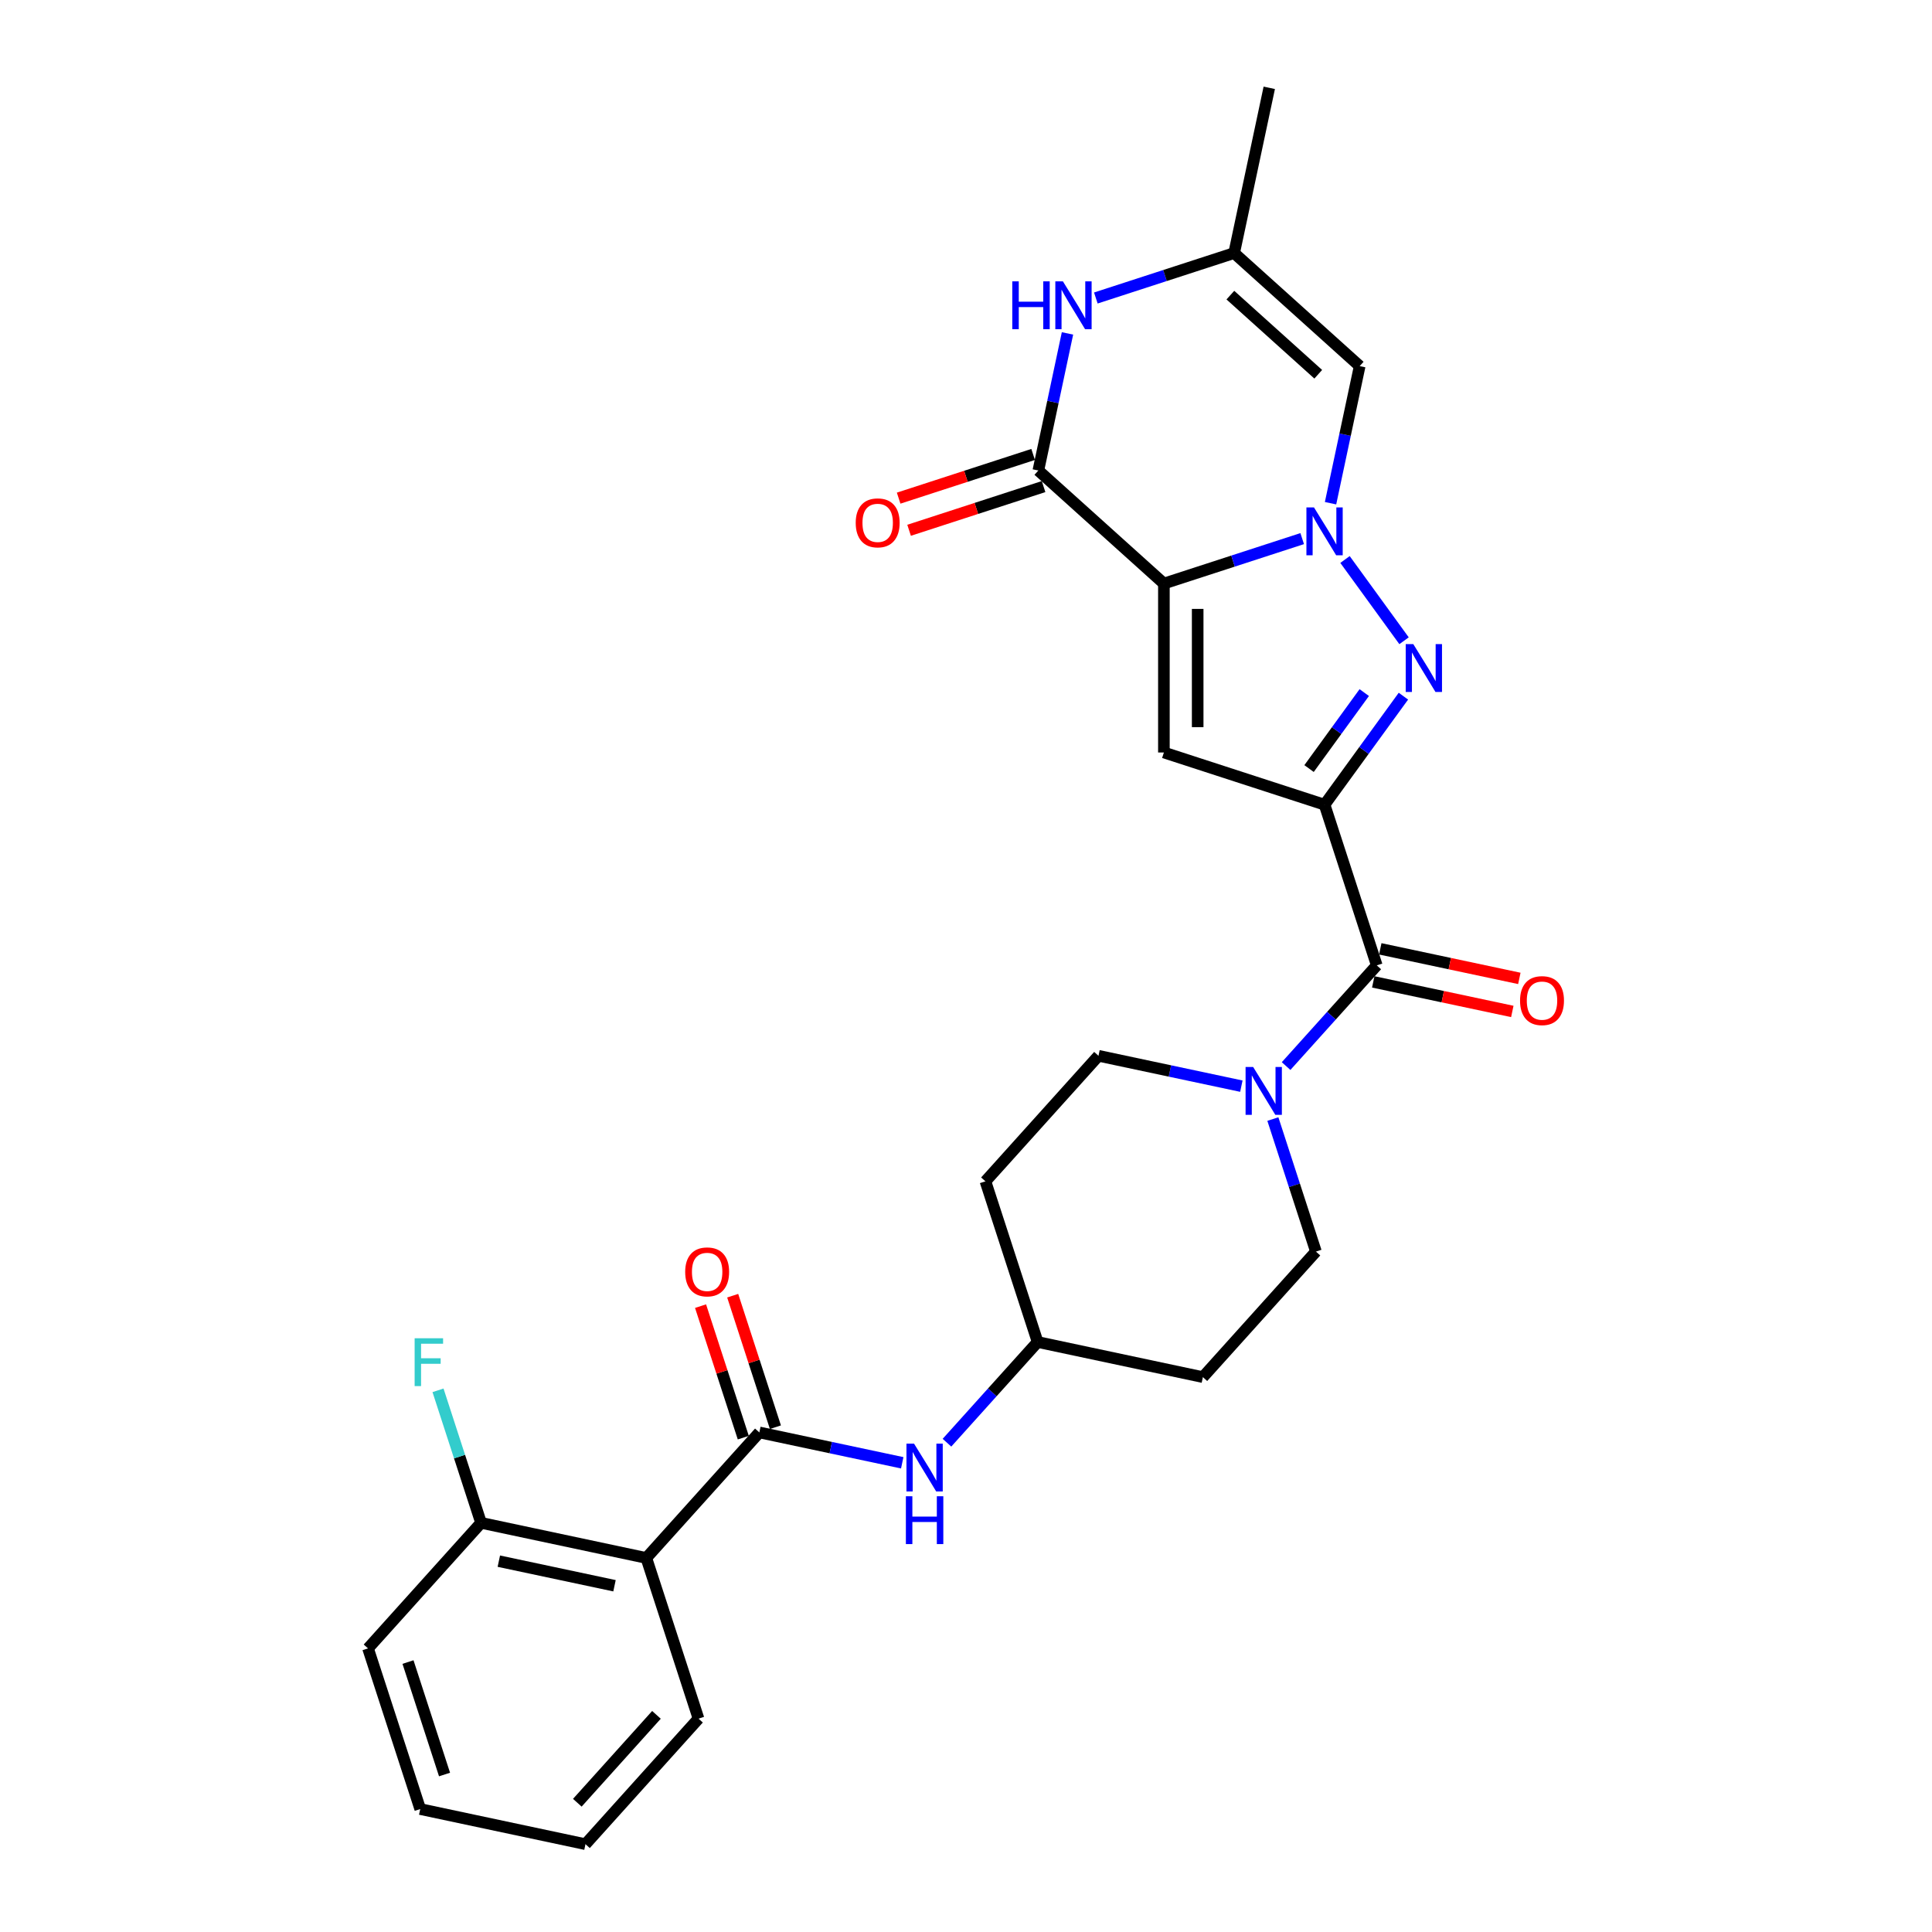 <?xml version='1.0' encoding='iso-8859-1'?>
<svg version='1.1' baseProfile='full'
              xmlns='http://www.w3.org/2000/svg'
                      xmlns:rdkit='http://www.rdkit.org/xml'
                      xmlns:xlink='http://www.w3.org/1999/xlink'
                  xml:space='preserve'
width='1000px' height='1000px' viewBox='0 0 1000 1000'>
<!-- END OF HEADER -->
<rect style='opacity:1.0;fill:#FFFFFF;stroke:none' width='1000' height='1000' x='0' y='0'> </rect>
<path class='bond-0' d='M 602.429,302.047 L 638.221,290.418' style='fill:none;fill-rule:evenodd;stroke:#000000;stroke-width:6px;stroke-linecap:butt;stroke-linejoin:miter;stroke-opacity:1' />
<path class='bond-0' d='M 638.221,290.418 L 674.013,278.788' style='fill:none;fill-rule:evenodd;stroke:#0000FF;stroke-width:6px;stroke-linecap:butt;stroke-linejoin:miter;stroke-opacity:1' />
<path class='bond-1' d='M 602.429,302.047 L 602.429,389.489' style='fill:none;fill-rule:evenodd;stroke:#000000;stroke-width:6px;stroke-linecap:butt;stroke-linejoin:miter;stroke-opacity:1' />
<path class='bond-1' d='M 619.917,315.164 L 619.917,376.373' style='fill:none;fill-rule:evenodd;stroke:#000000;stroke-width:6px;stroke-linecap:butt;stroke-linejoin:miter;stroke-opacity:1' />
<path class='bond-2' d='M 602.429,302.047 L 537.447,243.537' style='fill:none;fill-rule:evenodd;stroke:#000000;stroke-width:6px;stroke-linecap:butt;stroke-linejoin:miter;stroke-opacity:1' />
<path class='bond-3' d='M 696.175,289.594 L 726.731,331.651' style='fill:none;fill-rule:evenodd;stroke:#0000FF;stroke-width:6px;stroke-linecap:butt;stroke-linejoin:miter;stroke-opacity:1' />
<path class='bond-4' d='M 688.687,260.459 L 696.229,224.977' style='fill:none;fill-rule:evenodd;stroke:#0000FF;stroke-width:6px;stroke-linecap:butt;stroke-linejoin:miter;stroke-opacity:1' />
<path class='bond-4' d='M 696.229,224.977 L 703.771,189.495' style='fill:none;fill-rule:evenodd;stroke:#000000;stroke-width:6px;stroke-linecap:butt;stroke-linejoin:miter;stroke-opacity:1' />
<path class='bond-5' d='M 685.591,416.51 L 602.429,389.489' style='fill:none;fill-rule:evenodd;stroke:#000000;stroke-width:6px;stroke-linecap:butt;stroke-linejoin:miter;stroke-opacity:1' />
<path class='bond-6' d='M 685.591,416.51 L 712.612,499.672' style='fill:none;fill-rule:evenodd;stroke:#000000;stroke-width:6px;stroke-linecap:butt;stroke-linejoin:miter;stroke-opacity:1' />
<path class='bond-7' d='M 685.591,416.51 L 705.997,388.423' style='fill:none;fill-rule:evenodd;stroke:#000000;stroke-width:6px;stroke-linecap:butt;stroke-linejoin:miter;stroke-opacity:1' />
<path class='bond-7' d='M 705.997,388.423 L 726.404,360.336' style='fill:none;fill-rule:evenodd;stroke:#0000FF;stroke-width:6px;stroke-linecap:butt;stroke-linejoin:miter;stroke-opacity:1' />
<path class='bond-7' d='M 677.564,397.805 L 691.849,378.144' style='fill:none;fill-rule:evenodd;stroke:#000000;stroke-width:6px;stroke-linecap:butt;stroke-linejoin:miter;stroke-opacity:1' />
<path class='bond-7' d='M 691.849,378.144 L 706.133,358.483' style='fill:none;fill-rule:evenodd;stroke:#0000FF;stroke-width:6px;stroke-linecap:butt;stroke-linejoin:miter;stroke-opacity:1' />
<path class='bond-8' d='M 537.447,243.537 L 544.989,208.056' style='fill:none;fill-rule:evenodd;stroke:#000000;stroke-width:6px;stroke-linecap:butt;stroke-linejoin:miter;stroke-opacity:1' />
<path class='bond-8' d='M 544.989,208.056 L 552.53,172.574' style='fill:none;fill-rule:evenodd;stroke:#0000FF;stroke-width:6px;stroke-linecap:butt;stroke-linejoin:miter;stroke-opacity:1' />
<path class='bond-9' d='M 534.745,235.221 L 499.94,246.53' style='fill:none;fill-rule:evenodd;stroke:#000000;stroke-width:6px;stroke-linecap:butt;stroke-linejoin:miter;stroke-opacity:1' />
<path class='bond-9' d='M 499.94,246.53 L 465.136,257.838' style='fill:none;fill-rule:evenodd;stroke:#FF0000;stroke-width:6px;stroke-linecap:butt;stroke-linejoin:miter;stroke-opacity:1' />
<path class='bond-9' d='M 540.149,251.854 L 505.345,263.162' style='fill:none;fill-rule:evenodd;stroke:#000000;stroke-width:6px;stroke-linecap:butt;stroke-linejoin:miter;stroke-opacity:1' />
<path class='bond-9' d='M 505.345,263.162 L 470.54,274.471' style='fill:none;fill-rule:evenodd;stroke:#FF0000;stroke-width:6px;stroke-linecap:butt;stroke-linejoin:miter;stroke-opacity:1' />
<path class='bond-10' d='M 712.612,499.672 L 689.145,525.734' style='fill:none;fill-rule:evenodd;stroke:#000000;stroke-width:6px;stroke-linecap:butt;stroke-linejoin:miter;stroke-opacity:1' />
<path class='bond-10' d='M 689.145,525.734 L 665.679,551.796' style='fill:none;fill-rule:evenodd;stroke:#0000FF;stroke-width:6px;stroke-linecap:butt;stroke-linejoin:miter;stroke-opacity:1' />
<path class='bond-11' d='M 710.794,508.225 L 746.782,515.875' style='fill:none;fill-rule:evenodd;stroke:#000000;stroke-width:6px;stroke-linecap:butt;stroke-linejoin:miter;stroke-opacity:1' />
<path class='bond-11' d='M 746.782,515.875 L 782.771,523.525' style='fill:none;fill-rule:evenodd;stroke:#FF0000;stroke-width:6px;stroke-linecap:butt;stroke-linejoin:miter;stroke-opacity:1' />
<path class='bond-11' d='M 714.43,491.119 L 750.418,498.769' style='fill:none;fill-rule:evenodd;stroke:#000000;stroke-width:6px;stroke-linecap:butt;stroke-linejoin:miter;stroke-opacity:1' />
<path class='bond-11' d='M 750.418,498.769 L 786.407,506.418' style='fill:none;fill-rule:evenodd;stroke:#FF0000;stroke-width:6px;stroke-linecap:butt;stroke-linejoin:miter;stroke-opacity:1' />
<path class='bond-12' d='M 393.041,741.42 L 430.018,749.279' style='fill:none;fill-rule:evenodd;stroke:#000000;stroke-width:6px;stroke-linecap:butt;stroke-linejoin:miter;stroke-opacity:1' />
<path class='bond-12' d='M 430.018,749.279 L 466.995,757.139' style='fill:none;fill-rule:evenodd;stroke:#0000FF;stroke-width:6px;stroke-linecap:butt;stroke-linejoin:miter;stroke-opacity:1' />
<path class='bond-13' d='M 393.041,741.42 L 334.531,806.402' style='fill:none;fill-rule:evenodd;stroke:#000000;stroke-width:6px;stroke-linecap:butt;stroke-linejoin:miter;stroke-opacity:1' />
<path class='bond-14' d='M 401.357,738.718 L 390.298,704.683' style='fill:none;fill-rule:evenodd;stroke:#000000;stroke-width:6px;stroke-linecap:butt;stroke-linejoin:miter;stroke-opacity:1' />
<path class='bond-14' d='M 390.298,704.683 L 379.24,670.648' style='fill:none;fill-rule:evenodd;stroke:#FF0000;stroke-width:6px;stroke-linecap:butt;stroke-linejoin:miter;stroke-opacity:1' />
<path class='bond-14' d='M 384.725,744.122 L 373.666,710.087' style='fill:none;fill-rule:evenodd;stroke:#000000;stroke-width:6px;stroke-linecap:butt;stroke-linejoin:miter;stroke-opacity:1' />
<path class='bond-14' d='M 373.666,710.087 L 362.607,676.052' style='fill:none;fill-rule:evenodd;stroke:#FF0000;stroke-width:6px;stroke-linecap:butt;stroke-linejoin:miter;stroke-opacity:1' />
<path class='bond-15' d='M 703.771,189.495 L 638.789,130.985' style='fill:none;fill-rule:evenodd;stroke:#000000;stroke-width:6px;stroke-linecap:butt;stroke-linejoin:miter;stroke-opacity:1' />
<path class='bond-15' d='M 682.322,193.715 L 636.834,152.758' style='fill:none;fill-rule:evenodd;stroke:#000000;stroke-width:6px;stroke-linecap:butt;stroke-linejoin:miter;stroke-opacity:1' />
<path class='bond-16' d='M 567.204,154.245 L 602.997,142.615' style='fill:none;fill-rule:evenodd;stroke:#0000FF;stroke-width:6px;stroke-linecap:butt;stroke-linejoin:miter;stroke-opacity:1' />
<path class='bond-16' d='M 602.997,142.615 L 638.789,130.985' style='fill:none;fill-rule:evenodd;stroke:#000000;stroke-width:6px;stroke-linecap:butt;stroke-linejoin:miter;stroke-opacity:1' />
<path class='bond-17' d='M 334.531,806.402 L 249,788.221' style='fill:none;fill-rule:evenodd;stroke:#000000;stroke-width:6px;stroke-linecap:butt;stroke-linejoin:miter;stroke-opacity:1' />
<path class='bond-17' d='M 318.065,820.781 L 258.194,808.055' style='fill:none;fill-rule:evenodd;stroke:#000000;stroke-width:6px;stroke-linecap:butt;stroke-linejoin:miter;stroke-opacity:1' />
<path class='bond-18' d='M 334.531,806.402 L 361.552,889.564' style='fill:none;fill-rule:evenodd;stroke:#000000;stroke-width:6px;stroke-linecap:butt;stroke-linejoin:miter;stroke-opacity:1' />
<path class='bond-19' d='M 642.524,562.193 L 605.548,554.334' style='fill:none;fill-rule:evenodd;stroke:#0000FF;stroke-width:6px;stroke-linecap:butt;stroke-linejoin:miter;stroke-opacity:1' />
<path class='bond-19' d='M 605.548,554.334 L 568.571,546.474' style='fill:none;fill-rule:evenodd;stroke:#000000;stroke-width:6px;stroke-linecap:butt;stroke-linejoin:miter;stroke-opacity:1' />
<path class='bond-20' d='M 658.835,579.222 L 669.979,613.519' style='fill:none;fill-rule:evenodd;stroke:#0000FF;stroke-width:6px;stroke-linecap:butt;stroke-linejoin:miter;stroke-opacity:1' />
<path class='bond-20' d='M 669.979,613.519 L 681.123,647.816' style='fill:none;fill-rule:evenodd;stroke:#000000;stroke-width:6px;stroke-linecap:butt;stroke-linejoin:miter;stroke-opacity:1' />
<path class='bond-21' d='M 638.789,130.985 L 656.969,45.455' style='fill:none;fill-rule:evenodd;stroke:#000000;stroke-width:6px;stroke-linecap:butt;stroke-linejoin:miter;stroke-opacity:1' />
<path class='bond-22' d='M 490.149,746.742 L 513.615,720.68' style='fill:none;fill-rule:evenodd;stroke:#0000FF;stroke-width:6px;stroke-linecap:butt;stroke-linejoin:miter;stroke-opacity:1' />
<path class='bond-22' d='M 513.615,720.68 L 537.082,694.618' style='fill:none;fill-rule:evenodd;stroke:#000000;stroke-width:6px;stroke-linecap:butt;stroke-linejoin:miter;stroke-opacity:1' />
<path class='bond-23' d='M 249,788.221 L 237.856,753.924' style='fill:none;fill-rule:evenodd;stroke:#000000;stroke-width:6px;stroke-linecap:butt;stroke-linejoin:miter;stroke-opacity:1' />
<path class='bond-23' d='M 237.856,753.924 L 226.712,719.627' style='fill:none;fill-rule:evenodd;stroke:#33CCCC;stroke-width:6px;stroke-linecap:butt;stroke-linejoin:miter;stroke-opacity:1' />
<path class='bond-24' d='M 249,788.221 L 190.49,853.203' style='fill:none;fill-rule:evenodd;stroke:#000000;stroke-width:6px;stroke-linecap:butt;stroke-linejoin:miter;stroke-opacity:1' />
<path class='bond-25' d='M 568.571,546.474 L 510.061,611.456' style='fill:none;fill-rule:evenodd;stroke:#000000;stroke-width:6px;stroke-linecap:butt;stroke-linejoin:miter;stroke-opacity:1' />
<path class='bond-26' d='M 681.123,647.816 L 622.613,712.798' style='fill:none;fill-rule:evenodd;stroke:#000000;stroke-width:6px;stroke-linecap:butt;stroke-linejoin:miter;stroke-opacity:1' />
<path class='bond-27' d='M 537.082,694.618 L 622.613,712.798' style='fill:none;fill-rule:evenodd;stroke:#000000;stroke-width:6px;stroke-linecap:butt;stroke-linejoin:miter;stroke-opacity:1' />
<path class='bond-28' d='M 537.082,694.618 L 510.061,611.456' style='fill:none;fill-rule:evenodd;stroke:#000000;stroke-width:6px;stroke-linecap:butt;stroke-linejoin:miter;stroke-opacity:1' />
<path class='bond-29' d='M 361.552,889.564 L 303.042,954.545' style='fill:none;fill-rule:evenodd;stroke:#000000;stroke-width:6px;stroke-linecap:butt;stroke-linejoin:miter;stroke-opacity:1' />
<path class='bond-29' d='M 339.779,887.609 L 298.822,933.096' style='fill:none;fill-rule:evenodd;stroke:#000000;stroke-width:6px;stroke-linecap:butt;stroke-linejoin:miter;stroke-opacity:1' />
<path class='bond-30' d='M 190.49,853.203 L 217.511,936.365' style='fill:none;fill-rule:evenodd;stroke:#000000;stroke-width:6px;stroke-linecap:butt;stroke-linejoin:miter;stroke-opacity:1' />
<path class='bond-30' d='M 211.176,860.273 L 230.09,918.487' style='fill:none;fill-rule:evenodd;stroke:#000000;stroke-width:6px;stroke-linecap:butt;stroke-linejoin:miter;stroke-opacity:1' />
<path class='bond-31' d='M 303.042,954.545 L 217.511,936.365' style='fill:none;fill-rule:evenodd;stroke:#000000;stroke-width:6px;stroke-linecap:butt;stroke-linejoin:miter;stroke-opacity:1' />
<path  class='atom-1' d='M 680.117 262.645
L 688.231 275.761
Q 689.036 277.055, 690.33 279.398
Q 691.624 281.742, 691.694 281.882
L 691.694 262.645
L 694.982 262.645
L 694.982 287.408
L 691.589 287.408
L 682.88 273.068
Q 681.866 271.389, 680.781 269.465
Q 679.732 267.541, 679.417 266.947
L 679.417 287.408
L 676.199 287.408
L 676.199 262.645
L 680.117 262.645
' fill='#0000FF'/>
<path  class='atom-3' d='M 731.514 333.387
L 739.628 346.503
Q 740.433 347.797, 741.727 350.14
Q 743.021 352.484, 743.091 352.624
L 743.091 333.387
L 746.379 333.387
L 746.379 358.15
L 742.986 358.15
L 734.277 343.81
Q 733.263 342.131, 732.178 340.207
Q 731.129 338.283, 730.814 337.689
L 730.814 358.15
L 727.596 358.15
L 727.596 333.387
L 731.514 333.387
' fill='#0000FF'/>
<path  class='atom-9' d='M 523.955 145.625
L 527.313 145.625
L 527.313 156.153
L 539.975 156.153
L 539.975 145.625
L 543.333 145.625
L 543.333 170.388
L 539.975 170.388
L 539.975 158.951
L 527.313 158.951
L 527.313 170.388
L 523.955 170.388
L 523.955 145.625
' fill='#0000FF'/>
<path  class='atom-9' d='M 550.153 145.625
L 558.268 158.741
Q 559.072 160.035, 560.366 162.379
Q 561.66 164.722, 561.73 164.862
L 561.73 145.625
L 565.018 145.625
L 565.018 170.388
L 561.625 170.388
L 552.916 156.048
Q 551.902 154.369, 550.818 152.445
Q 549.768 150.521, 549.453 149.927
L 549.453 170.388
L 546.236 170.388
L 546.236 145.625
L 550.153 145.625
' fill='#0000FF'/>
<path  class='atom-11' d='M 648.628 552.272
L 656.742 565.389
Q 657.547 566.683, 658.841 569.026
Q 660.135 571.37, 660.205 571.51
L 660.205 552.272
L 663.493 552.272
L 663.493 577.036
L 660.1 577.036
L 651.391 562.695
Q 650.377 561.017, 649.292 559.093
Q 648.243 557.169, 647.928 556.574
L 647.928 577.036
L 644.71 577.036
L 644.71 552.272
L 648.628 552.272
' fill='#0000FF'/>
<path  class='atom-13' d='M 473.098 747.218
L 481.213 760.334
Q 482.017 761.628, 483.311 763.972
Q 484.605 766.315, 484.675 766.455
L 484.675 747.218
L 487.963 747.218
L 487.963 771.982
L 484.57 771.982
L 475.861 757.641
Q 474.847 755.962, 473.763 754.038
Q 472.713 752.115, 472.398 751.52
L 472.398 771.982
L 469.181 771.982
L 469.181 747.218
L 473.098 747.218
' fill='#0000FF'/>
<path  class='atom-13' d='M 468.883 774.458
L 472.241 774.458
L 472.241 784.986
L 484.903 784.986
L 484.903 774.458
L 488.26 774.458
L 488.26 799.221
L 484.903 799.221
L 484.903 787.784
L 472.241 787.784
L 472.241 799.221
L 468.883 799.221
L 468.883 774.458
' fill='#0000FF'/>
<path  class='atom-14' d='M 442.917 270.628
Q 442.917 264.682, 445.855 261.36
Q 448.793 258.037, 454.285 258.037
Q 459.776 258.037, 462.714 261.36
Q 465.652 264.682, 465.652 270.628
Q 465.652 276.644, 462.679 280.072
Q 459.706 283.465, 454.285 283.465
Q 448.828 283.465, 445.855 280.072
Q 442.917 276.679, 442.917 270.628
M 454.285 280.667
Q 458.062 280.667, 460.091 278.148
Q 462.154 275.595, 462.154 270.628
Q 462.154 265.767, 460.091 263.318
Q 458.062 260.835, 454.285 260.835
Q 450.507 260.835, 448.444 263.283
Q 446.415 265.732, 446.415 270.628
Q 446.415 275.63, 448.444 278.148
Q 450.507 280.667, 454.285 280.667
' fill='#FF0000'/>
<path  class='atom-16' d='M 354.652 658.328
Q 354.652 652.381, 357.59 649.059
Q 360.529 645.736, 366.02 645.736
Q 371.511 645.736, 374.449 649.059
Q 377.387 652.381, 377.387 658.328
Q 377.387 664.344, 374.414 667.771
Q 371.441 671.164, 366.02 671.164
Q 360.563 671.164, 357.59 667.771
Q 354.652 664.378, 354.652 658.328
M 366.02 668.366
Q 369.797 668.366, 371.826 665.847
Q 373.89 663.294, 373.89 658.328
Q 373.89 653.466, 371.826 651.017
Q 369.797 648.534, 366.02 648.534
Q 362.242 648.534, 360.179 650.982
Q 358.15 653.431, 358.15 658.328
Q 358.15 663.329, 360.179 665.847
Q 362.242 668.366, 366.02 668.366
' fill='#FF0000'/>
<path  class='atom-17' d='M 786.775 517.922
Q 786.775 511.976, 789.713 508.653
Q 792.651 505.331, 798.143 505.331
Q 803.634 505.331, 806.572 508.653
Q 809.51 511.976, 809.51 517.922
Q 809.51 523.938, 806.537 527.366
Q 803.564 530.759, 798.143 530.759
Q 792.686 530.759, 789.713 527.366
Q 786.775 523.973, 786.775 517.922
M 798.143 527.961
Q 801.92 527.961, 803.949 525.442
Q 806.012 522.889, 806.012 517.922
Q 806.012 513.061, 803.949 510.612
Q 801.92 508.129, 798.143 508.129
Q 794.365 508.129, 792.301 510.577
Q 790.273 513.026, 790.273 517.922
Q 790.273 522.924, 792.301 525.442
Q 794.365 527.961, 798.143 527.961
' fill='#FF0000'/>
<path  class='atom-23' d='M 214.616 692.678
L 229.342 692.678
L 229.342 695.511
L 217.939 695.511
L 217.939 703.031
L 228.082 703.031
L 228.082 705.899
L 217.939 705.899
L 217.939 717.441
L 214.616 717.441
L 214.616 692.678
' fill='#33CCCC'/>
</svg>
